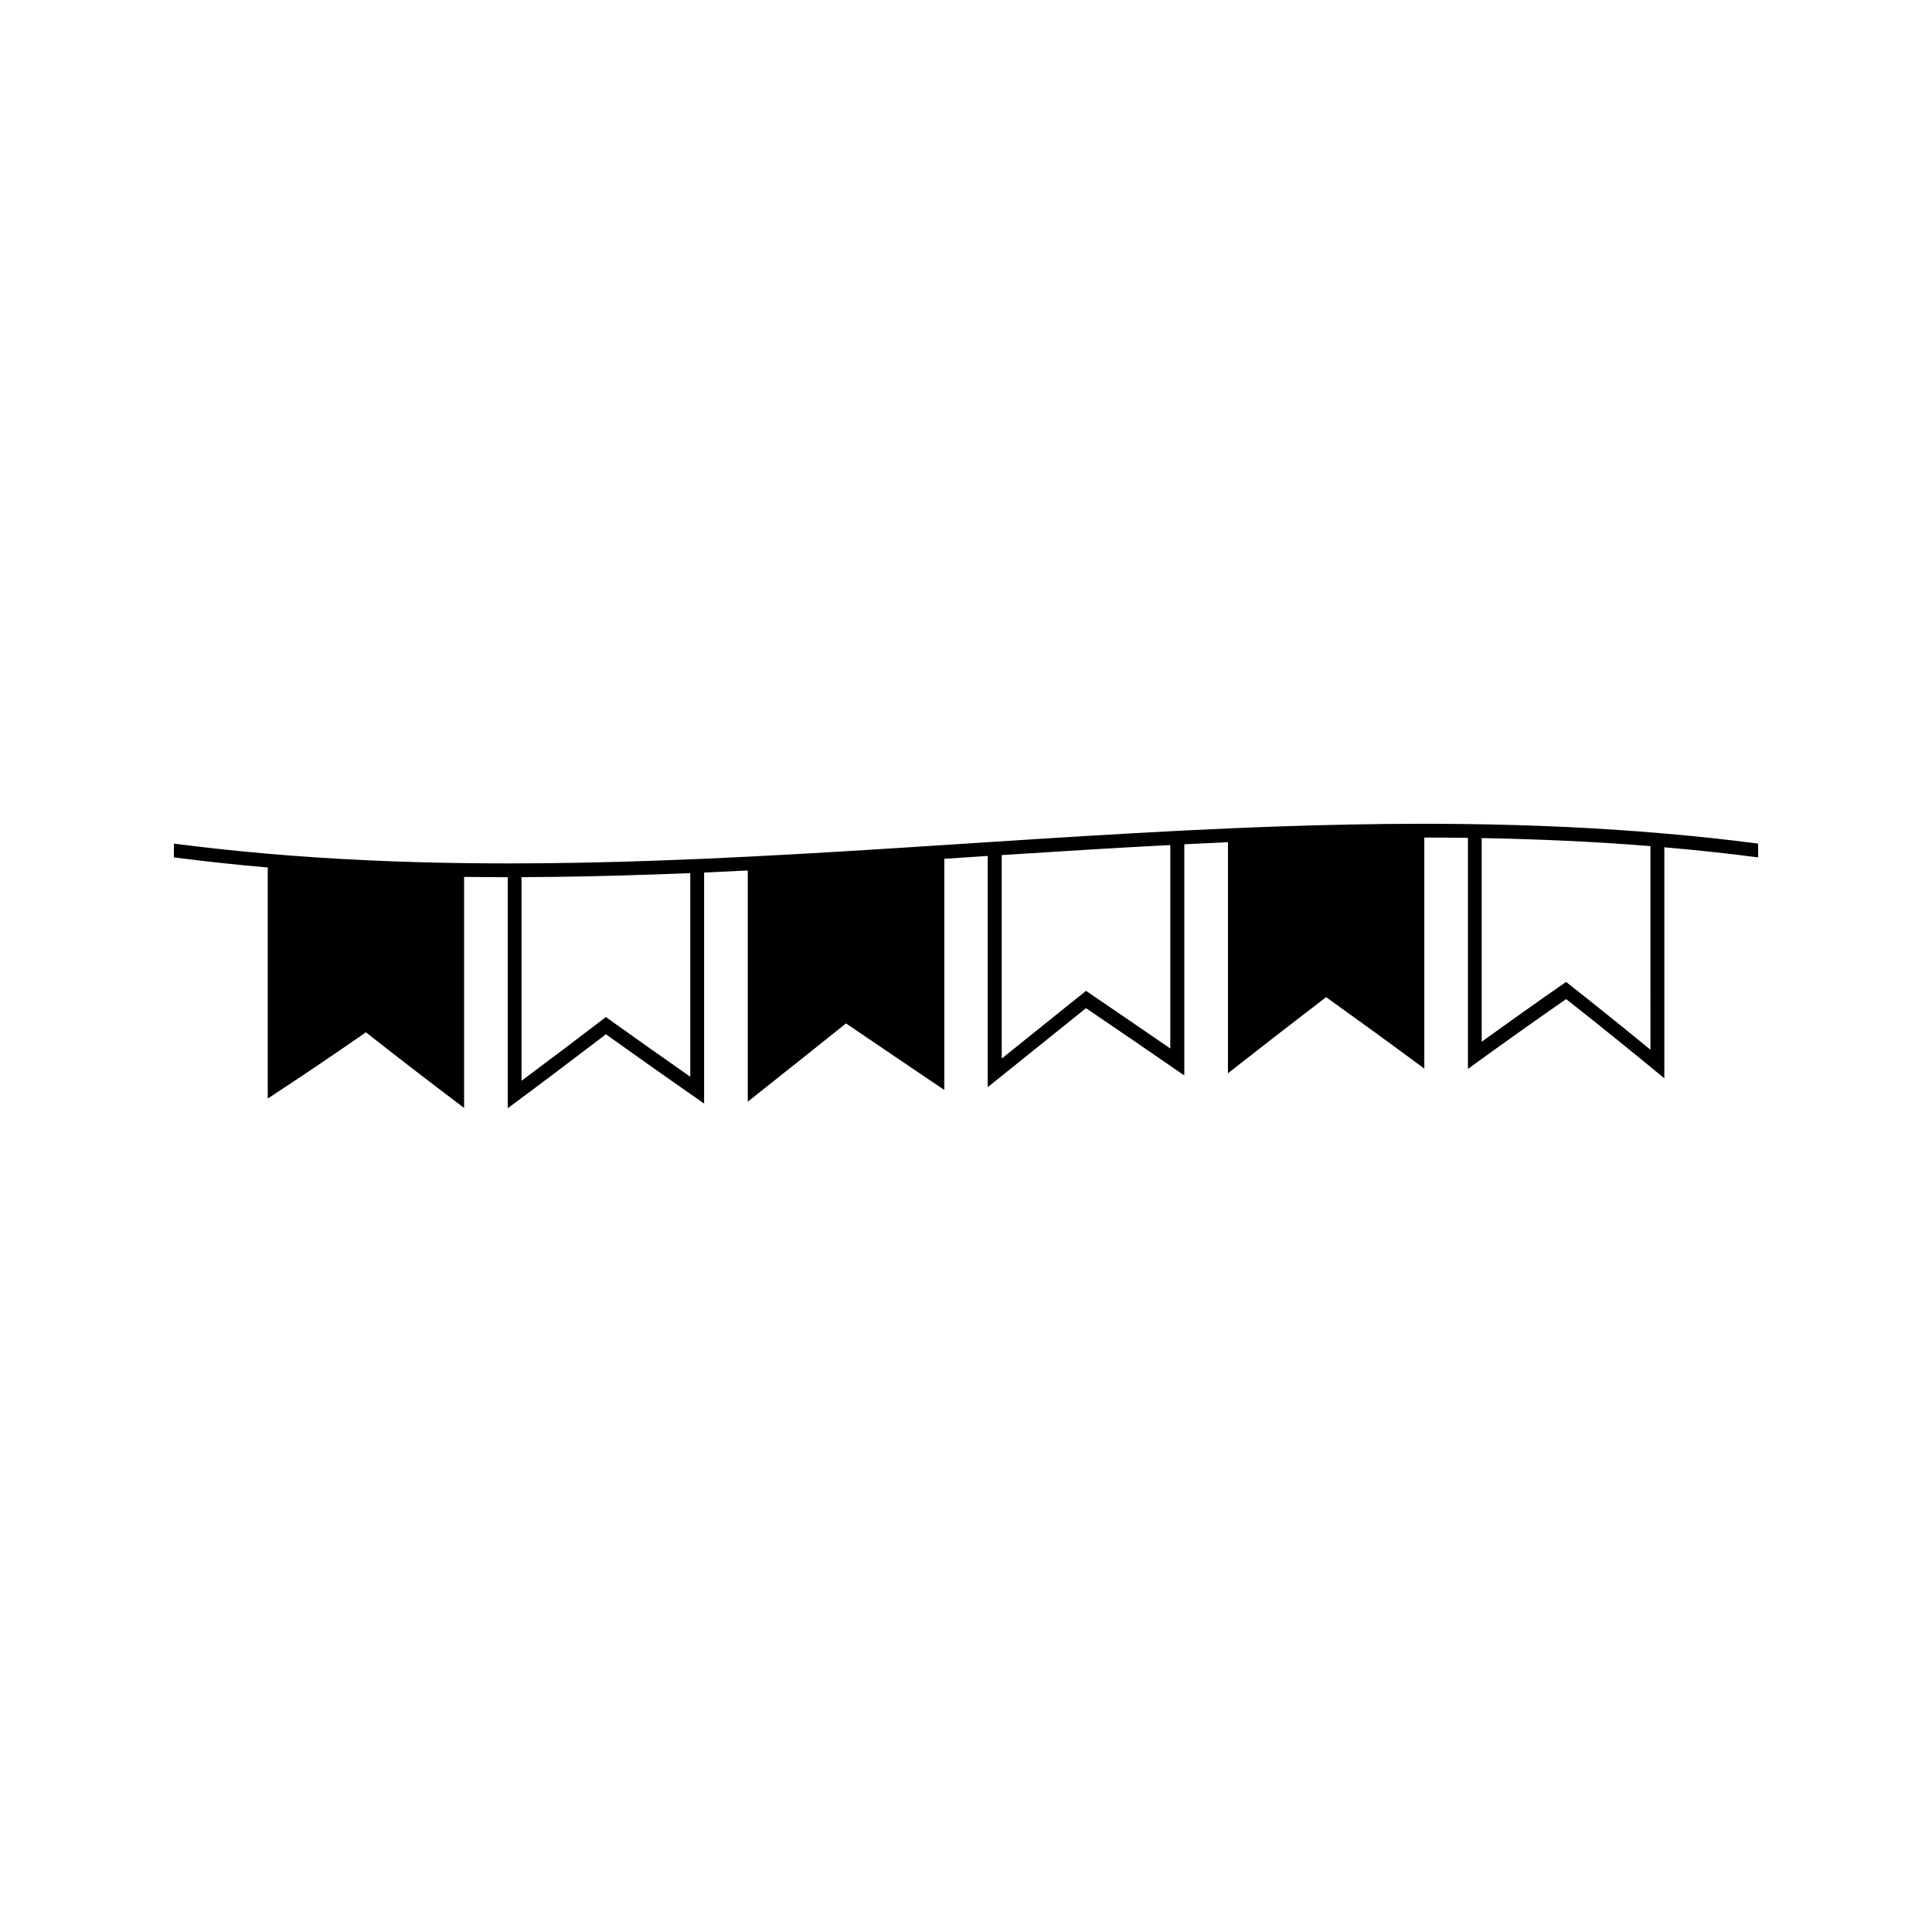 <?xml version="1.0" encoding="UTF-8"?>
<!-- Uploaded to: ICON Repo, www.iconrepo.com, Generator: ICON Repo Mixer Tools -->
<svg fill="#000000" width="800px" height="800px" version="1.1" viewBox="144 144 512 512" xmlns="http://www.w3.org/2000/svg">
 <path d="m585.07 364.89v0c-17.352-1.508-34.688-2.273-52.039-2.5-3.852-0.051-7.711-0.078-11.562-0.082-12.938 0-25.867 0.27-38.805 0.715-4.414 0.152-8.828 0.332-13.234 0.523-3.856 0.164-7.715 0.348-11.57 0.547h-0.051c-17.328 0.871-34.652 1.969-51.977 3.09-0.02 0-0.043 0.004-0.062 0.004-3.836 0.246-7.672 0.5-11.516 0.75h-0.051c-17.328 1.125-34.656 2.227-51.988 3.09-0.016 0-0.031 0.004-0.051 0.004-3.856 0.188-7.711 0.371-11.566 0.547-4.414 0.188-8.832 0.363-13.246 0.52-12.93 0.453-25.867 0.719-38.797 0.715-3.856 0-7.711-0.027-11.566-0.078-17.344-0.23-34.688-0.988-52.035-2.492-8.285-0.719-16.578-1.602-24.863-2.676v3.652c8.285 1.074 16.578 1.957 24.863 2.676v61.23c8.676-5.668 17.344-11.531 26.02-17.551 8.668 6.828 17.344 13.496 26.016 20.035v-61.223c3.856 0.051 7.711 0.078 11.566 0.078v61.23c8.676-6.43 17.344-12.969 26.02-19.598 8.676 6.203 17.344 12.324 26.02 18.367v-61.23c3.856-0.168 7.711-0.352 11.566-0.547v61.23c0.016-0.012 0.031-0.031 0.051-0.043v0.043c8.664-6.859 17.328-13.766 25.992-20.703 8.664 5.894 17.328 11.754 25.992 17.605v-0.031c0.016 0.012 0.031 0.02 0.051 0.031v-61.23c3.836-0.25 7.672-0.504 11.508-0.75v61.23c0.02-0.02 0.043-0.031 0.062-0.051v0.043c8.66-6.969 17.324-13.938 25.984-20.883 8.664 5.883 17.34 11.809 26.004 17.797v-0.043c0.016 0.02 0.035 0.031 0.051 0.043v-61.23c3.852-0.195 7.711-0.371 11.562-0.547v61.23c8.668-6.809 17.344-13.539 26.016-20.172 8.676 6.215 17.352 12.516 26.023 18.941v-61.234c3.852 0.004 7.711 0.027 11.562 0.078v61.23c8.676-6.305 17.352-12.484 26.023-18.5 8.676 6.84 17.352 13.816 26.023 20.992v-61.223c8.285 0.715 16.566 1.602 24.855 2.676v-3.652c-8.285-1.082-16.566-1.969-24.852-2.676zm-258.14 64.453c-7.453-5.207-14.91-10.477-22.363-15.809-7.453 5.699-14.906 11.336-22.363 16.883v-53.965c11.707-0.043 23.422-0.301 35.137-0.707 3.195-0.109 6.391-0.23 9.59-0.363v53.961zm127.21-7.481c-7.438-5.117-14.879-10.195-22.316-15.262-0.012 0.012-0.02 0.02-0.031 0.031-0.004-0.012-0.016-0.02-0.02-0.02-7.438 5.957-14.867 11.93-22.305 17.918v-53.922c14.887-0.961 29.781-1.891 44.672-2.664v53.918zm127.25 0.328c-7.453-6.109-14.906-12.105-22.355-17.969-7.457 5.176-14.914 10.465-22.371 15.855v-53.977c14.91 0.27 29.82 0.934 44.723 2.129 0.004 17.988 0.004 35.98 0.004 53.961z"/>
</svg>